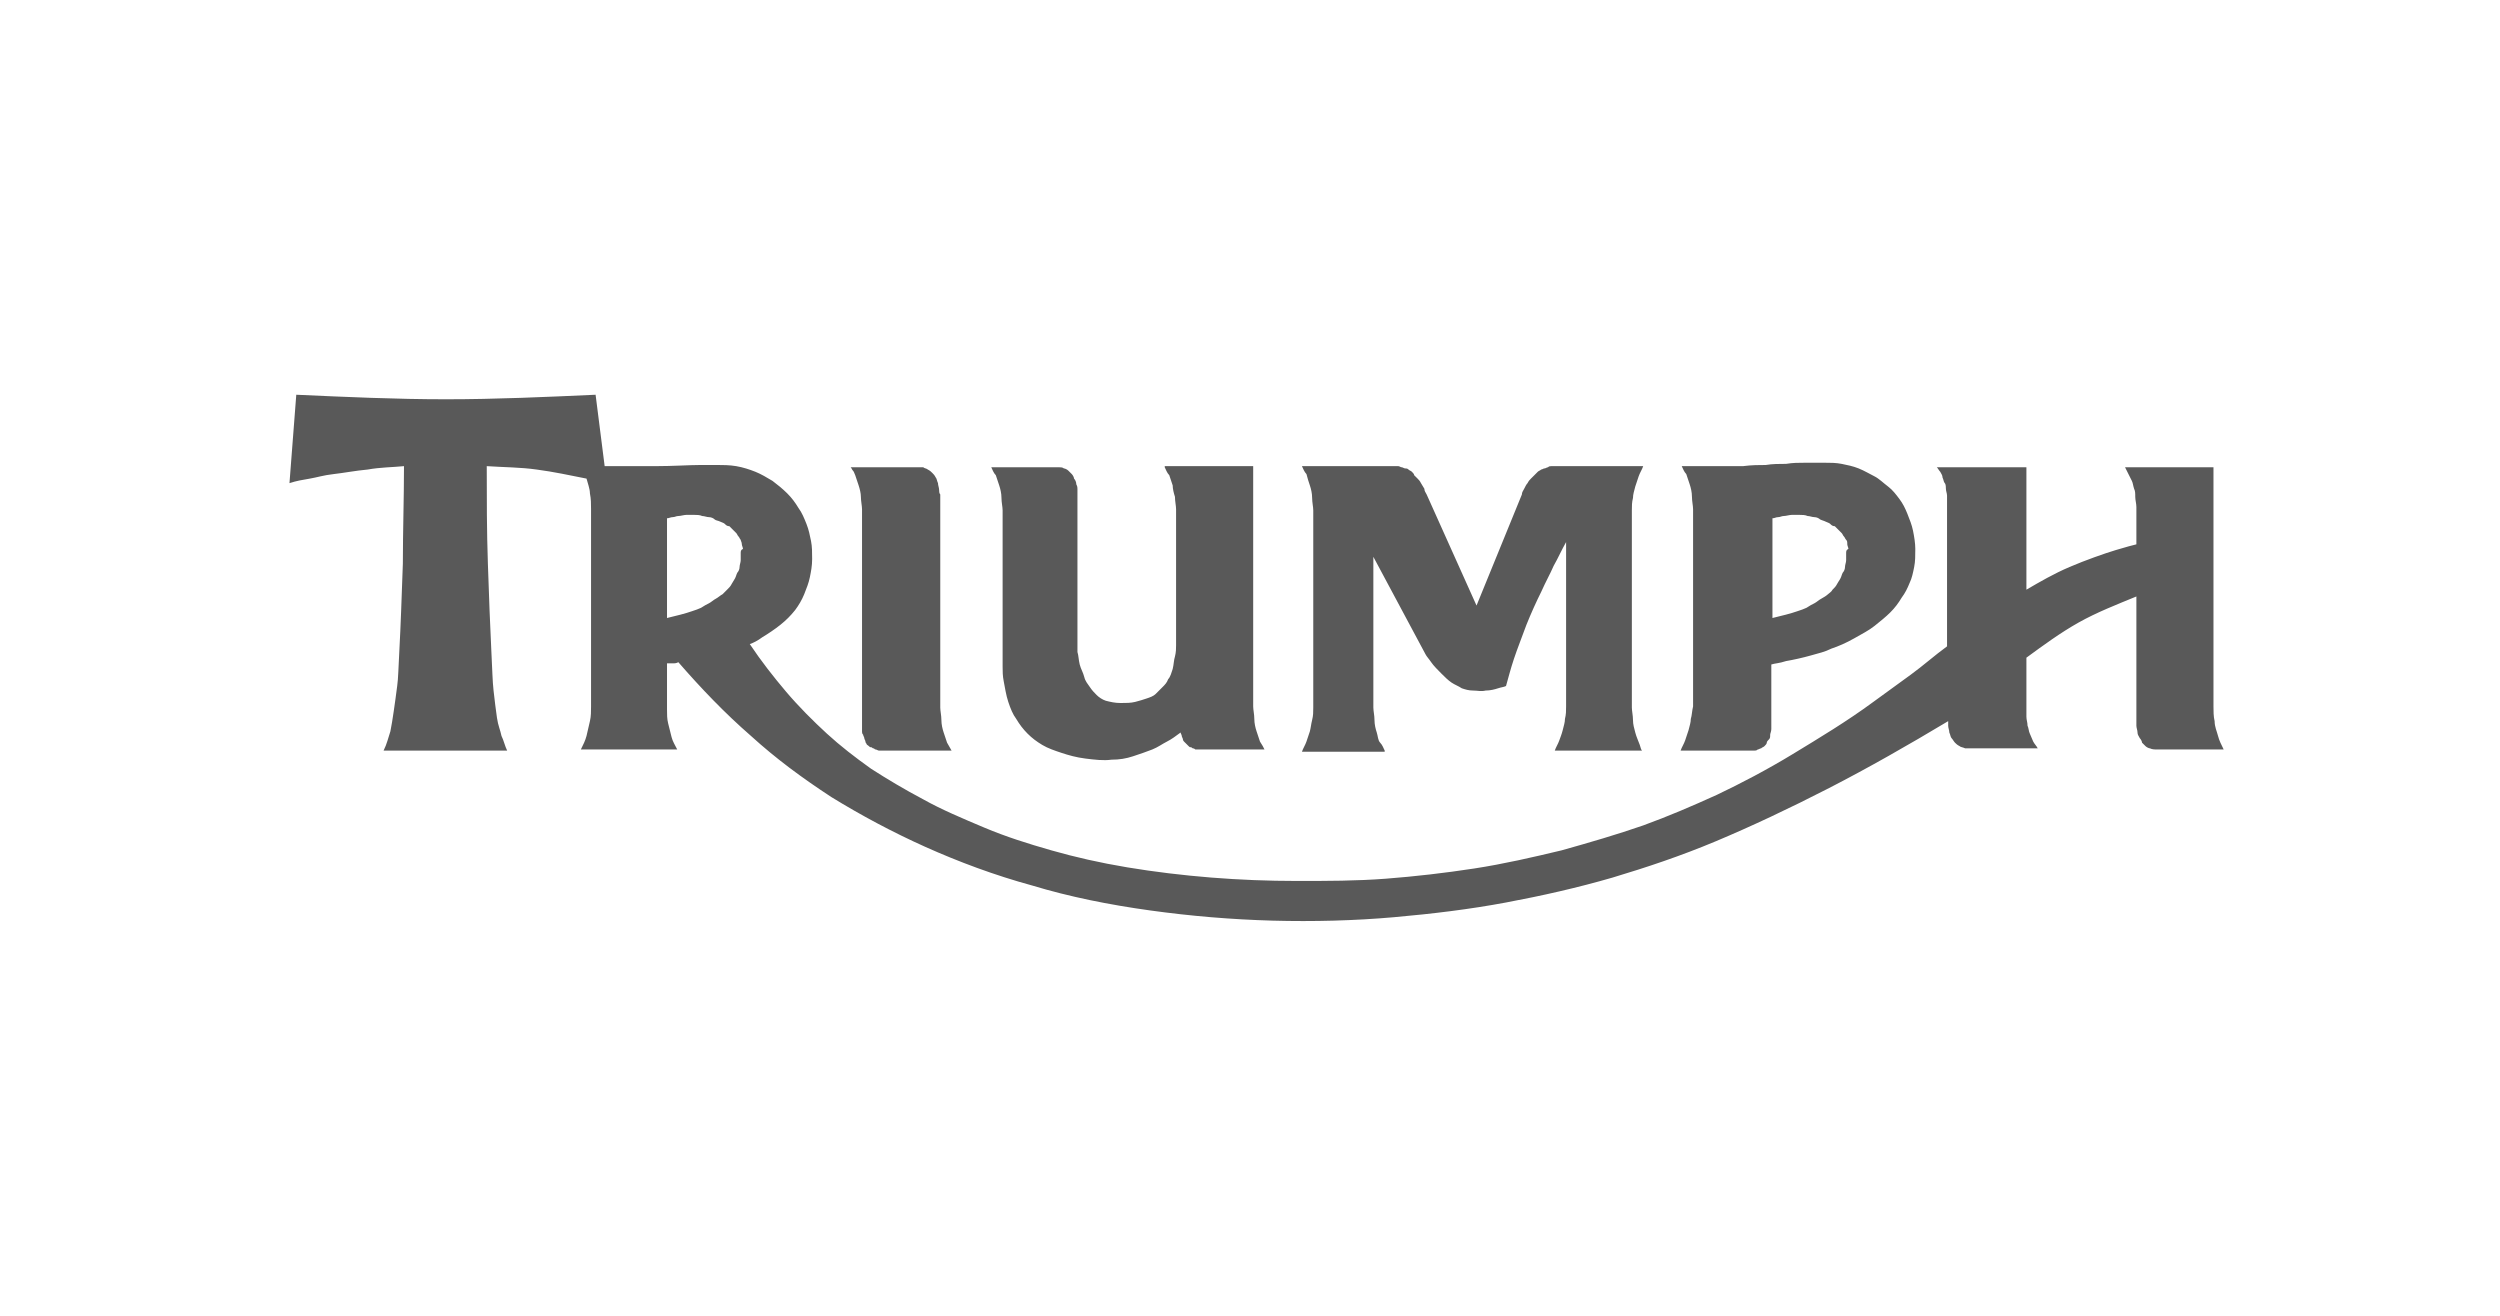 <svg width="190" height="100" viewBox="0 0 190 100" fill="none" xmlns="http://www.w3.org/2000/svg">
<path fill-rule="evenodd" clip-rule="evenodd" d="M38.544 57.047C38.372 56.703 38.285 56.272 38.113 55.927C38.027 55.497 37.855 55.152 37.769 54.549C37.682 53.946 37.596 53.257 37.51 52.482C37.424 51.707 37.424 51.017 37.338 49.381C37.252 47.744 37.165 45.332 37.079 42.834C36.993 40.337 36.993 37.925 36.993 35.427C38.285 35.513 39.578 35.513 40.784 35.685C42.077 35.857 43.283 36.116 44.576 36.374C44.662 36.719 44.834 37.149 44.834 37.494C44.92 37.925 44.92 38.269 44.92 38.7V53.688C44.92 54.032 44.92 54.463 44.834 54.807C44.748 55.152 44.662 55.583 44.576 55.927C44.489 56.272 44.317 56.616 44.145 56.961H51.469C51.297 56.616 51.124 56.358 51.038 56.014C50.952 55.669 50.866 55.324 50.78 54.98C50.693 54.635 50.693 54.291 50.693 53.946V50.414C50.866 50.414 50.952 50.414 51.124 50.414C51.297 50.414 51.383 50.414 51.555 50.328C53.278 52.31 55.088 54.205 57.07 55.927C58.965 57.65 60.947 59.114 63.188 60.579C65.428 61.957 67.841 63.249 70.339 64.369C72.838 65.489 75.596 66.522 78.439 67.297C81.282 68.159 84.298 68.762 87.4 69.192C90.502 69.623 93.604 69.882 96.706 69.968C99.808 70.054 102.996 69.968 105.926 69.709C108.856 69.451 111.699 69.106 114.457 68.59C117.214 68.073 119.885 67.47 122.556 66.695C125.141 65.919 127.726 65.058 130.397 63.938C133.069 62.818 135.998 61.44 139.014 59.89C142.03 58.339 145.046 56.616 148.062 54.807C148.062 54.894 148.062 55.066 148.062 55.152C148.062 55.324 148.148 55.497 148.148 55.669C148.234 55.841 148.234 56.014 148.32 56.1C148.406 56.186 148.492 56.358 148.579 56.444C148.665 56.53 148.751 56.616 148.923 56.703C149.009 56.789 149.182 56.789 149.354 56.875C149.526 56.875 149.699 56.875 149.871 56.875H154.869C154.783 56.703 154.61 56.53 154.524 56.358C154.438 56.186 154.352 55.927 154.266 55.755C154.179 55.583 154.179 55.324 154.093 55.152C154.093 54.894 154.007 54.721 154.007 54.463V49.984C155.3 49.036 156.592 48.089 157.971 47.314C159.349 46.538 160.9 45.935 162.365 45.332V54.807C162.365 54.894 162.365 54.98 162.365 55.152C162.365 55.324 162.451 55.497 162.451 55.669C162.451 55.841 162.538 55.927 162.624 56.1C162.71 56.186 162.796 56.358 162.796 56.444C162.882 56.53 162.968 56.616 163.055 56.703C163.141 56.789 163.313 56.875 163.399 56.875C163.572 56.961 163.744 56.961 164.002 56.961H169C168.828 56.616 168.655 56.272 168.569 55.927C168.483 55.583 168.311 55.238 168.311 54.807C168.224 54.463 168.224 54.032 168.224 53.688V35.513H161.504C161.59 35.685 161.676 35.857 161.762 36.03C161.848 36.202 161.934 36.374 162.021 36.546C162.107 36.719 162.107 36.891 162.193 37.149C162.279 37.322 162.279 37.494 162.279 37.752C162.279 38.011 162.365 38.269 162.365 38.528V41.37C162.021 41.456 161.676 41.542 160.814 41.801C159.953 42.059 158.488 42.576 157.281 43.093C156.075 43.61 155.041 44.213 154.007 44.816V35.513H147.2C147.286 35.599 147.372 35.771 147.458 35.857C147.545 36.03 147.631 36.116 147.631 36.288C147.717 36.46 147.717 36.633 147.803 36.719C147.889 36.805 147.889 37.063 147.889 37.149C147.889 37.322 147.975 37.494 147.975 37.666C147.975 37.839 147.975 38.011 147.975 38.183V49.123C147.028 49.812 146.166 50.587 145.218 51.276C144.27 51.965 143.322 52.654 142.375 53.343C140.393 54.807 138.239 56.1 136.257 57.306C134.275 58.511 132.293 59.545 130.484 60.407C128.588 61.268 126.778 62.043 124.883 62.732C122.901 63.421 120.833 64.024 118.679 64.627C116.525 65.144 114.284 65.661 112.044 66.005C109.804 66.35 107.563 66.608 105.323 66.781C103.083 66.953 100.842 66.953 98.602 66.953C96.362 66.953 94.207 66.867 92.053 66.695C89.899 66.522 87.745 66.264 85.677 65.919C83.609 65.575 81.713 65.144 79.904 64.627C78.094 64.11 76.457 63.593 74.82 62.904C73.183 62.215 71.546 61.526 70.167 60.751C68.702 59.976 67.41 59.2 66.203 58.425C64.997 57.564 63.877 56.703 62.843 55.755C61.809 54.807 60.689 53.688 59.741 52.568C58.793 51.448 57.845 50.242 56.984 48.95C57.242 48.864 57.587 48.692 57.931 48.433C58.362 48.175 58.879 47.83 59.31 47.486C59.741 47.141 60.086 46.797 60.43 46.366C60.689 46.022 60.947 45.591 61.12 45.16C61.292 44.73 61.464 44.299 61.55 43.868C61.637 43.437 61.723 43.007 61.723 42.49C61.723 41.973 61.723 41.542 61.637 41.112C61.55 40.681 61.464 40.25 61.292 39.82C61.12 39.389 60.947 38.958 60.689 38.614C60.43 38.183 60.172 37.839 59.827 37.494C59.482 37.149 59.052 36.805 58.707 36.546C58.276 36.288 57.845 36.03 57.414 35.857C56.984 35.685 56.467 35.513 55.95 35.427C55.433 35.34 54.916 35.34 54.571 35.34C54.226 35.34 53.968 35.34 53.192 35.34C52.417 35.34 51.124 35.427 49.832 35.427C48.539 35.427 47.247 35.427 45.954 35.427L45.265 30C41.474 30.172 37.682 30.345 33.891 30.345C30.1 30.345 26.308 30.172 22.517 30L22 36.719C22.517 36.546 23.034 36.46 23.551 36.374C24.068 36.288 24.585 36.116 25.36 36.03C26.136 35.944 26.998 35.771 27.945 35.685C28.893 35.513 29.841 35.513 30.703 35.427C30.703 37.925 30.617 40.337 30.617 42.834C30.53 45.332 30.444 47.744 30.358 49.295C30.272 50.845 30.272 51.534 30.186 52.137C30.1 52.826 30.014 53.429 29.927 54.032C29.841 54.635 29.755 55.152 29.669 55.583C29.497 56.1 29.41 56.53 29.152 57.047H38.544ZM56.294 42.059C56.294 42.231 56.294 42.404 56.294 42.576C56.294 42.748 56.208 42.921 56.208 43.093C56.208 43.265 56.122 43.437 56.036 43.524C55.95 43.696 55.95 43.782 55.863 43.954C55.777 44.127 55.691 44.213 55.605 44.385C55.519 44.557 55.433 44.643 55.26 44.816C55.088 44.988 55.002 45.074 54.916 45.16C54.743 45.246 54.571 45.419 54.399 45.505C54.226 45.591 54.054 45.763 53.882 45.849C53.709 45.935 53.537 46.022 53.278 46.194C53.106 46.28 52.848 46.366 52.589 46.452C52.331 46.538 52.072 46.624 51.727 46.711C51.383 46.797 51.038 46.883 50.693 46.969V39.389C50.866 39.389 50.952 39.303 51.124 39.303C51.297 39.303 51.383 39.217 51.555 39.217C51.727 39.217 51.986 39.131 52.158 39.131C52.331 39.131 52.589 39.131 52.761 39.131C52.934 39.131 53.192 39.131 53.365 39.217C53.537 39.217 53.709 39.303 53.882 39.303C54.054 39.303 54.226 39.389 54.312 39.475C54.399 39.561 54.571 39.561 54.743 39.647C54.916 39.733 55.002 39.733 55.088 39.82C55.174 39.906 55.26 39.992 55.433 39.992C55.519 40.078 55.605 40.164 55.691 40.25C55.777 40.337 55.863 40.423 55.95 40.509C56.036 40.595 56.036 40.681 56.122 40.767C56.208 40.853 56.208 40.939 56.294 41.026C56.294 41.112 56.38 41.198 56.38 41.37C56.38 41.456 56.467 41.629 56.467 41.715C56.294 41.801 56.294 41.887 56.294 42.059ZM128.502 54.635C128.502 54.894 128.416 55.152 128.329 55.497C128.243 55.755 128.157 56.014 128.071 56.272C127.985 56.53 127.812 56.789 127.726 57.047H133.069C133.155 57.047 133.241 57.047 133.327 57.047C133.413 57.047 133.499 57.047 133.586 56.961C133.672 56.961 133.758 56.875 133.844 56.875C133.93 56.789 134.016 56.789 134.103 56.703C134.189 56.616 134.275 56.53 134.275 56.444C134.275 56.358 134.361 56.272 134.447 56.186C134.533 56.1 134.533 56.014 134.533 55.841C134.533 55.755 134.62 55.583 134.62 55.41C134.62 55.238 134.62 55.152 134.62 54.98V50.501C134.878 50.414 135.223 50.414 135.74 50.242C136.257 50.156 137.032 49.984 137.635 49.812C138.239 49.639 138.669 49.553 139.186 49.295C139.703 49.123 140.307 48.864 140.91 48.52C141.513 48.175 142.03 47.917 142.461 47.572C142.892 47.227 143.322 46.883 143.667 46.538C144.012 46.194 144.27 45.849 144.529 45.419C144.787 45.074 144.96 44.73 145.132 44.299C145.304 43.954 145.39 43.524 145.477 43.093C145.563 42.662 145.563 42.231 145.563 41.715C145.563 41.284 145.477 40.767 145.39 40.337C145.304 39.906 145.132 39.475 144.96 39.044C144.787 38.614 144.615 38.269 144.356 37.925C144.098 37.58 143.839 37.236 143.495 36.977C143.15 36.719 142.805 36.374 142.461 36.202C142.116 36.03 141.685 35.771 141.254 35.599C140.824 35.427 140.393 35.34 139.962 35.254C139.531 35.168 139.1 35.168 138.669 35.168C138.239 35.168 137.722 35.168 137.205 35.168C136.688 35.168 136.257 35.168 135.74 35.254C135.223 35.254 134.706 35.254 134.189 35.34C133.672 35.34 133.155 35.34 132.465 35.427C131.776 35.427 131.001 35.427 130.225 35.427C129.45 35.427 128.588 35.427 127.812 35.427C127.899 35.599 127.985 35.857 128.157 36.03C128.243 36.288 128.329 36.546 128.416 36.805C128.502 37.063 128.588 37.408 128.588 37.752C128.588 38.097 128.674 38.441 128.674 38.7V53.688C128.588 54.032 128.588 54.377 128.502 54.635ZM140.307 42.059C140.307 42.231 140.307 42.404 140.307 42.576C140.307 42.748 140.22 42.921 140.22 43.093C140.22 43.265 140.134 43.437 140.048 43.524C139.962 43.696 139.962 43.782 139.876 43.954C139.79 44.127 139.703 44.213 139.617 44.385C139.531 44.557 139.445 44.643 139.273 44.816C139.186 44.988 139.014 45.074 138.928 45.16C138.842 45.246 138.583 45.419 138.411 45.505C138.239 45.591 138.066 45.763 137.894 45.849C137.722 45.935 137.549 46.022 137.291 46.194C137.118 46.28 136.86 46.366 136.601 46.452C136.343 46.538 136.084 46.624 135.74 46.711C135.395 46.797 135.05 46.883 134.706 46.969V39.389C134.878 39.389 134.964 39.303 135.137 39.303C135.309 39.303 135.395 39.217 135.567 39.217C135.74 39.217 135.998 39.131 136.171 39.131C136.343 39.131 136.601 39.131 136.774 39.131C136.946 39.131 137.205 39.131 137.377 39.217C137.549 39.217 137.722 39.303 137.894 39.303C138.066 39.303 138.239 39.389 138.325 39.475C138.497 39.561 138.583 39.561 138.756 39.647C138.928 39.733 139.014 39.733 139.1 39.82C139.186 39.906 139.273 39.992 139.445 39.992C139.531 40.078 139.617 40.164 139.703 40.25C139.79 40.337 139.876 40.423 139.962 40.509C140.048 40.595 140.048 40.681 140.134 40.767C140.22 40.853 140.22 40.939 140.307 41.026C140.393 41.112 140.393 41.198 140.393 41.37C140.393 41.456 140.479 41.629 140.479 41.715C140.307 41.801 140.307 41.887 140.307 42.059ZM88.52 35.513C88.607 35.685 88.693 35.944 88.865 36.116C88.951 36.374 89.037 36.633 89.124 36.891C89.124 37.149 89.21 37.494 89.296 37.752C89.296 38.097 89.382 38.441 89.382 38.7V48.261C89.382 48.52 89.382 48.778 89.382 49.036C89.382 49.295 89.382 49.553 89.296 49.898C89.21 50.156 89.21 50.501 89.124 50.845C89.037 51.104 88.951 51.448 88.779 51.62C88.693 51.879 88.52 52.051 88.348 52.223C88.176 52.396 88.004 52.568 87.831 52.74C87.659 52.913 87.4 52.999 87.142 53.085C86.883 53.171 86.625 53.257 86.28 53.343C85.936 53.429 85.591 53.429 85.16 53.429C84.729 53.429 84.385 53.343 84.04 53.257C83.781 53.171 83.523 52.999 83.35 52.826C83.178 52.654 83.006 52.482 82.834 52.223C82.661 51.965 82.489 51.793 82.403 51.448C82.317 51.104 82.144 50.845 82.058 50.501C81.972 50.156 81.972 49.812 81.886 49.553C81.886 49.295 81.886 49.123 81.886 48.95V37.149C81.886 37.063 81.886 36.977 81.799 36.805C81.799 36.633 81.713 36.46 81.627 36.374C81.627 36.288 81.541 36.116 81.455 36.03C81.369 35.944 81.282 35.857 81.196 35.771C81.11 35.685 80.938 35.599 80.852 35.599C80.766 35.513 80.593 35.513 80.507 35.513H75.337C75.423 35.685 75.509 35.944 75.682 36.116C75.768 36.374 75.854 36.633 75.94 36.891C76.026 37.149 76.112 37.494 76.112 37.839C76.112 38.183 76.199 38.528 76.199 38.786V50.673C76.199 51.017 76.199 51.362 76.285 51.793C76.371 52.223 76.457 52.826 76.629 53.343C76.802 53.86 76.974 54.291 77.233 54.635C77.491 55.066 77.75 55.41 78.094 55.755C78.439 56.1 78.784 56.358 79.215 56.616C79.645 56.875 80.162 57.047 80.679 57.219C81.196 57.392 81.799 57.564 82.489 57.65C83.178 57.736 83.868 57.822 84.471 57.736C85.074 57.736 85.591 57.65 86.108 57.478C86.625 57.306 87.142 57.133 87.573 56.961C88.004 56.789 88.348 56.53 88.693 56.358C89.037 56.186 89.382 55.927 89.727 55.669C89.727 55.755 89.813 55.841 89.813 55.927C89.813 56.014 89.899 56.1 89.899 56.186C89.899 56.272 89.985 56.358 89.985 56.358C90.072 56.444 90.072 56.444 90.158 56.53C90.244 56.616 90.244 56.616 90.33 56.703C90.416 56.789 90.416 56.789 90.502 56.789C90.588 56.789 90.588 56.875 90.675 56.875C90.761 56.875 90.847 56.961 90.847 56.961H96.103C96.017 56.789 95.931 56.616 95.758 56.358C95.672 56.1 95.586 55.841 95.5 55.583C95.414 55.324 95.328 54.98 95.328 54.635C95.328 54.291 95.242 53.946 95.242 53.688V35.427H88.52V35.513ZM71.373 37.236C71.373 37.063 71.287 36.891 71.287 36.719C71.201 36.546 71.201 36.374 71.115 36.288C71.029 36.116 70.943 36.03 70.856 35.944C70.77 35.857 70.684 35.771 70.512 35.685C70.426 35.599 70.253 35.599 70.167 35.513C70.081 35.513 69.909 35.513 69.822 35.513H64.652C64.739 35.599 64.739 35.685 64.825 35.771C64.911 35.857 64.911 35.944 64.997 36.116C65.083 36.374 65.169 36.633 65.256 36.891C65.342 37.149 65.428 37.494 65.428 37.752C65.428 38.097 65.514 38.441 65.514 38.7V54.894C65.514 54.98 65.514 55.152 65.514 55.238C65.514 55.324 65.514 55.497 65.514 55.583C65.514 55.669 65.514 55.755 65.6 55.841C65.6 55.927 65.686 56.014 65.686 56.1C65.686 56.186 65.773 56.272 65.773 56.358C65.773 56.444 65.859 56.53 65.859 56.53C65.859 56.616 65.945 56.616 66.031 56.703C66.117 56.789 66.117 56.789 66.203 56.789C66.29 56.789 66.29 56.875 66.376 56.875C66.462 56.875 66.462 56.961 66.548 56.961C66.634 56.961 66.72 57.047 66.807 57.047C66.893 57.047 67.065 57.047 67.151 57.047H72.321C72.235 56.875 72.063 56.616 71.977 56.444C71.89 56.186 71.804 55.927 71.718 55.669C71.632 55.41 71.546 55.066 71.546 54.721C71.546 54.377 71.46 54.032 71.46 53.774V37.58C71.373 37.494 71.373 37.322 71.373 37.236ZM105.237 57.047C105.151 56.875 105.064 56.616 104.892 56.444C104.72 56.272 104.72 55.927 104.634 55.669C104.547 55.41 104.461 55.066 104.461 54.721C104.461 54.377 104.375 54.032 104.375 53.774V42.318L108.339 49.725C108.425 49.898 108.597 50.07 108.77 50.328C108.942 50.587 109.287 50.931 109.545 51.19C109.804 51.448 110.062 51.707 110.321 51.879C110.579 52.051 110.838 52.137 111.096 52.31C111.355 52.396 111.613 52.482 111.958 52.482C112.302 52.482 112.561 52.568 112.906 52.482C113.25 52.482 113.595 52.396 113.853 52.31C114.112 52.223 114.284 52.223 114.457 52.137C114.629 51.534 114.801 50.845 115.06 50.07C115.318 49.295 115.663 48.433 116.008 47.486C116.352 46.624 116.783 45.677 117.128 44.988C117.472 44.213 117.817 43.61 118.076 43.007C118.42 42.404 118.679 41.801 119.023 41.198V53.688C119.023 54.032 119.023 54.291 118.937 54.635C118.937 54.894 118.851 55.152 118.765 55.497C118.679 55.841 118.593 56.014 118.506 56.272C118.42 56.53 118.248 56.789 118.162 57.047H124.797C124.71 56.961 124.71 56.875 124.624 56.616C124.538 56.358 124.366 56.014 124.28 55.669C124.193 55.324 124.107 55.066 124.107 54.721C124.107 54.377 124.021 54.032 124.021 53.774V38.786C124.021 38.441 124.021 38.183 124.107 37.839C124.107 37.58 124.193 37.322 124.28 36.977C124.366 36.719 124.452 36.46 124.538 36.202C124.624 35.944 124.797 35.685 124.883 35.427H117.903C117.817 35.427 117.731 35.427 117.645 35.513C117.559 35.513 117.472 35.599 117.386 35.599C117.3 35.599 117.214 35.685 117.128 35.685C117.042 35.771 116.955 35.771 116.869 35.857C116.783 35.944 116.697 36.03 116.611 36.116C116.525 36.202 116.438 36.288 116.352 36.374C116.266 36.46 116.18 36.546 116.094 36.719C116.008 36.805 115.921 36.977 115.835 37.149C115.749 37.322 115.663 37.408 115.663 37.58L112.216 46.022L108.425 37.58C108.339 37.408 108.253 37.322 108.253 37.149C108.166 36.977 108.08 36.891 107.994 36.719C107.908 36.546 107.822 36.46 107.736 36.374C107.649 36.288 107.563 36.202 107.477 36.116C107.477 36.03 107.391 35.944 107.305 35.857C107.219 35.771 107.132 35.771 107.046 35.685C106.96 35.599 106.874 35.599 106.788 35.599C106.702 35.599 106.615 35.513 106.529 35.513C106.443 35.513 106.357 35.427 106.271 35.427H98.947C99.033 35.599 99.119 35.857 99.291 36.03C99.377 36.374 99.464 36.633 99.55 36.891C99.636 37.149 99.722 37.494 99.722 37.839C99.722 38.183 99.808 38.528 99.808 38.786V53.774C99.808 54.118 99.808 54.377 99.722 54.721C99.636 55.066 99.636 55.238 99.55 55.583C99.464 55.841 99.377 56.1 99.291 56.358C99.205 56.616 99.033 56.875 98.947 57.133H105.237V57.047Z" fill="#595959"/>
</svg>
